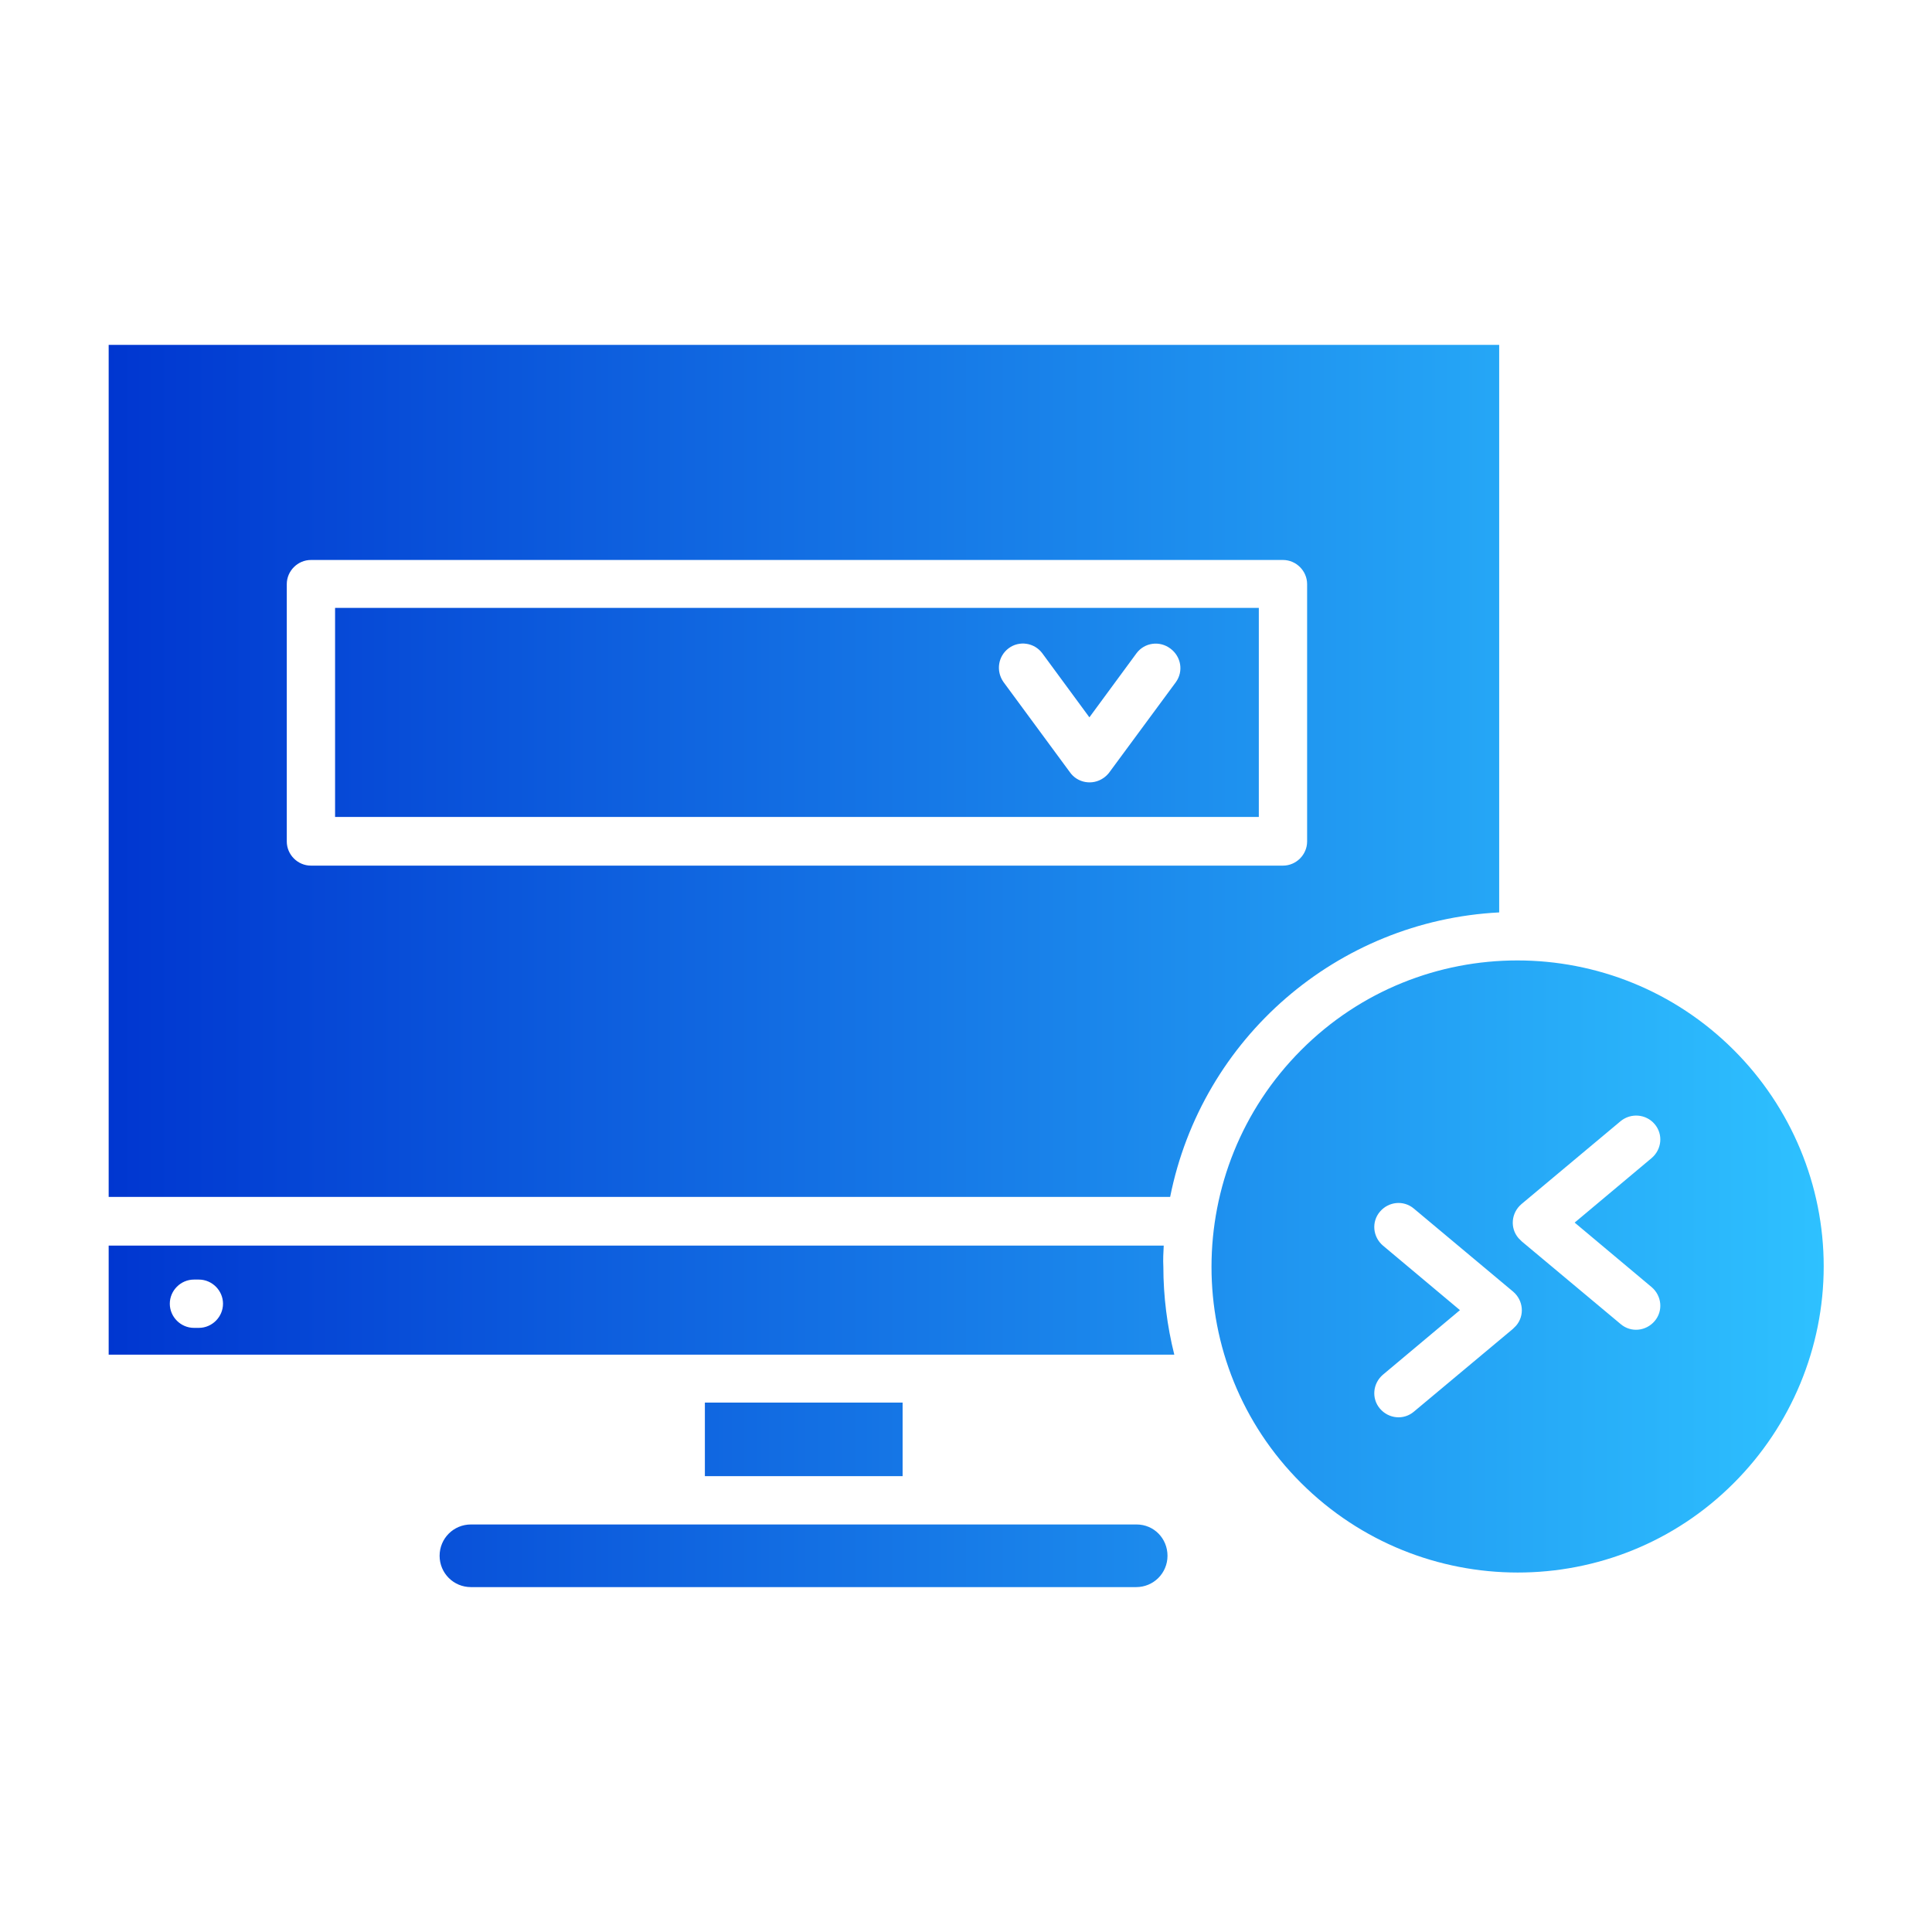 <?xml version="1.0" encoding="utf-8"?>
<!-- Generator: Adobe Illustrator 27.5.0, SVG Export Plug-In . SVG Version: 6.00 Build 0)  -->
<svg version="1.1" id="Layer_1" xmlns="http://www.w3.org/2000/svg" xmlns:xlink="http://www.w3.org/1999/xlink" x="0px" y="0px"
	 viewBox="0 0 512 512" style="enable-background:new 0 0 512 512;" xml:space="preserve">
<style type="text/css">
	.st0{fill-rule:evenodd;clip-rule:evenodd;fill:url(#SVGID_1_);}
</style>
<linearGradient id="SVGID_1_" gradientUnits="userSpaceOnUse" x1="28.762" y1="258" x2="483.238" y2="258" gradientTransform="matrix(1 0 0 -1 0 514)">
	<stop  offset="0" style="stop-color:#0036D0"/>
	<stop  offset="1" style="stop-color:#2EC1FF"/>
</linearGradient>
<path class="st0" d="M366.5,330.1c-2.7-2.3-3.1-6.3-0.8-9c2.3-2.7,6.3-3.1,9-0.8l26.3,22c2.7,2.3,3.1,6.3,0.8,9
	c-0.3,0.3-0.6,0.6-0.9,0.9l-26.2,21.9c-2.7,2.3-6.7,1.9-9-0.8c-2.3-2.7-1.9-6.7,0.8-9l0,0l20.4-17.1L366.5,330.1L366.5,330.1z
	 M429.5,297.1l-26.3,22c-2.7,2.3-3.1,6.3-0.8,9c0.3,0.3,0.6,0.6,0.9,0.9l26.2,21.9c2.7,2.3,6.7,1.9,9-0.8c2.3-2.7,1.9-6.7-0.8-9l0,0
	L417.3,324l20.4-17.1c2.7-2.3,3.1-6.3,0.8-9C436.2,295.2,432.2,294.9,429.5,297.1L429.5,297.1z M459.5,278.3
	c-31.7-31.7-83.1-31.7-114.7,0s-31.7,83.1,0,114.7s83.1,31.7,114.7,0c15.2-15.2,23.8-35.9,23.8-57.4
	C483.3,314.1,474.7,293.5,459.5,278.3z M301.2,404H124.8c-4.6,0-8.3,3.7-8.3,8.3s3.7,8.3,8.3,8.3h176.3c4.6,0,8.3-3.7,8.3-8.3
	S305.8,404,301.2,404z M239.2,371.7h-52.4v19.5h52.4V371.7z M308.4,330.1H28.8v28.9h282.4c-1.9-7.6-2.9-15.5-2.9-23.3
	C308.2,333.8,308.3,331.9,308.4,330.1z M28.8,317.3V91.4h368.5v150.4c-42.9,2.2-78.8,33.3-87.2,75.4H28.8z M51.4,351.9
	c-3.5,0-6.4-2.9-6.4-6.4s2.9-6.4,6.4-6.4h1.3c3.5,0,6.4,2.9,6.4,6.4s-2.9,6.4-6.4,6.4H51.4z M301.2,173.1l-12.5,17l-12.5-17
	c-2.1-2.8-6.1-3.4-8.9-1.3c-2.8,2.1-3.4,6-1.4,8.9l17.6,23.9c2,2.9,6,3.6,8.9,1.6c0.6-0.4,1.1-0.9,1.5-1.4l17.7-24
	c2.1-2.9,1.4-6.8-1.4-8.9C307.3,169.7,303.3,170.3,301.2,173.1L301.2,173.1z M333.6,161.1H88.8v55.4h244.8V161.1z M82.4,148.4
	c-3.5,0-6.4,2.9-6.4,6.4l0,0v68.2c0,3.5,2.9,6.4,6.4,6.4l0,0H340c3.5,0,6.4-2.9,6.4-6.4l0,0v-68.2c0-3.5-2.9-6.4-6.4-6.4l0,0H82.4z"
	/>
</svg>
